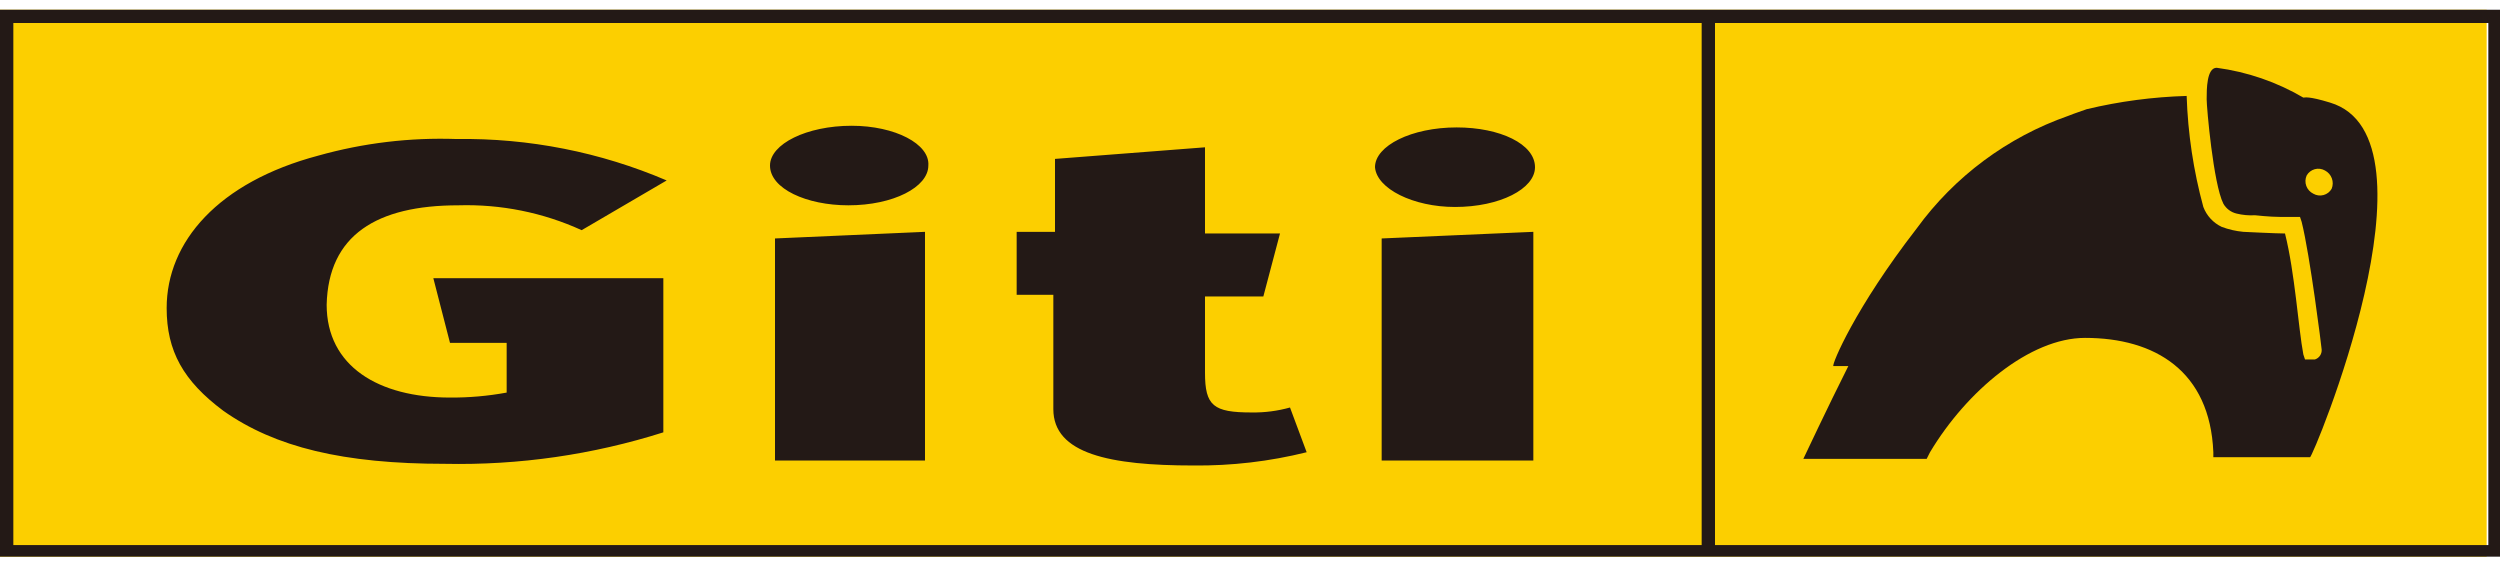 <svg width="128" height="29" viewBox="0 0 128 29" fill="none" xmlns="http://www.w3.org/2000/svg">
<g clip-path="url(#clip0_53_565)">
<path d="M127.317 0.5H0V28.5H127.317V0.5Z" fill="#FCCF00"/>
<path d="M87.808 0.839H87.125V28.245H87.808V0.839Z" fill="#231916"/>
<path d="M0.683 1.179H127.403V27.906H0.683V1.179ZM0 0.5V28.5H128V0.5H0Z" fill="#231916"/>
<path d="M23.467 10.512C25.642 10.447 27.803 10.882 29.781 11.785L34.133 9.239C30.739 7.788 27.076 7.065 23.381 7.118C20.991 7.034 18.601 7.32 16.299 7.967C11.179 9.324 8.533 12.379 8.533 15.773C8.533 17.979 9.387 19.506 11.435 21.033C14.08 22.9 17.579 23.748 22.784 23.748C26.574 23.827 30.351 23.282 33.963 22.136V14.245H22.187L23.04 17.555H25.941V20.1C24.985 20.276 24.013 20.362 23.04 20.355C19.371 20.355 16.725 18.742 16.725 15.603C16.811 12.039 19.285 10.512 23.467 10.512ZM43.605 6.439C41.301 6.439 39.424 7.373 39.424 8.476C39.424 9.664 41.301 10.512 43.435 10.512C45.739 10.512 47.531 9.579 47.531 8.476C47.616 7.373 45.824 6.439 43.605 6.439ZM39.68 23.579H47.36V11.87L39.68 12.209V23.579ZM64.085 21.118C62.123 21.118 61.696 20.779 61.696 19.082V15.179H64.683L65.536 11.954H61.696V7.542L54.016 8.136V11.87H52.053V15.094H53.931V20.948C53.931 23.239 56.832 23.833 61.099 23.833C63.054 23.854 65.004 23.626 66.901 23.154L66.048 20.864C65.41 21.043 64.749 21.128 64.085 21.118ZM74.496 10.597C76.8 10.597 78.592 9.664 78.592 8.561C78.592 7.373 76.8 6.524 74.581 6.524C72.277 6.524 70.4 7.458 70.4 8.561C70.485 9.664 72.363 10.597 74.496 10.597ZM70.741 23.579H78.507V11.87L70.741 12.209V23.579Z" fill="#231916"/>
<path d="M119.381 9.664C119.337 9.742 119.277 9.811 119.206 9.867C119.135 9.922 119.053 9.963 118.966 9.986C118.878 10.01 118.787 10.016 118.697 10.005C118.607 9.993 118.521 9.963 118.443 9.918C118.275 9.837 118.146 9.694 118.082 9.52C118.018 9.346 118.025 9.154 118.101 8.985C118.146 8.906 118.205 8.837 118.277 8.782C118.348 8.727 118.43 8.686 118.517 8.662C118.604 8.638 118.696 8.632 118.785 8.644C118.875 8.656 118.962 8.685 119.04 8.73C119.203 8.816 119.328 8.959 119.391 9.132C119.454 9.304 119.451 9.494 119.381 9.664ZM119.296 5.252C118.187 4.912 118.016 4.997 117.931 4.997C116.569 4.198 115.06 3.679 113.493 3.47C112.981 3.47 112.981 4.573 112.981 5.082C112.981 5.506 113.323 9.409 113.835 10.427C113.907 10.555 114.005 10.665 114.122 10.753C114.24 10.841 114.374 10.903 114.517 10.936C114.824 11.011 115.141 11.039 115.456 11.021C115.456 11.021 116.224 11.106 116.736 11.106H117.76L117.845 11.361C118.272 13.058 118.869 17.809 118.869 17.894C118.878 18.005 118.848 18.115 118.787 18.207C118.725 18.299 118.634 18.368 118.528 18.403H118.016L117.931 18.148C117.675 16.791 117.504 13.991 116.992 11.955C116.565 11.955 114.859 11.87 114.859 11.87C114.479 11.835 114.106 11.749 113.749 11.615C113.316 11.409 112.98 11.044 112.811 10.597C112.305 8.741 112.019 6.834 111.957 4.912C110.232 4.962 108.516 5.189 106.837 5.591C106.325 5.761 105.899 5.93 105.899 5.93C102.779 7.022 100.07 9.035 98.133 11.7C94.976 15.773 93.781 18.658 93.867 18.742H94.635C93.525 20.948 92.416 23.324 92.331 23.494H98.645L98.816 23.155C100.693 20.015 103.936 17.3 106.752 17.3C110.336 17.3 113.152 18.997 113.323 23.155V23.409H118.272C118.357 23.579 125.269 7.033 119.296 5.252Z" fill="#231916"/>
</g>
<defs>
<clipPath id="clip0_53_565">
<rect width="128" height="28" fill="white" transform="translate(0 0.5)"/>
</clipPath>
</defs>
</svg>
